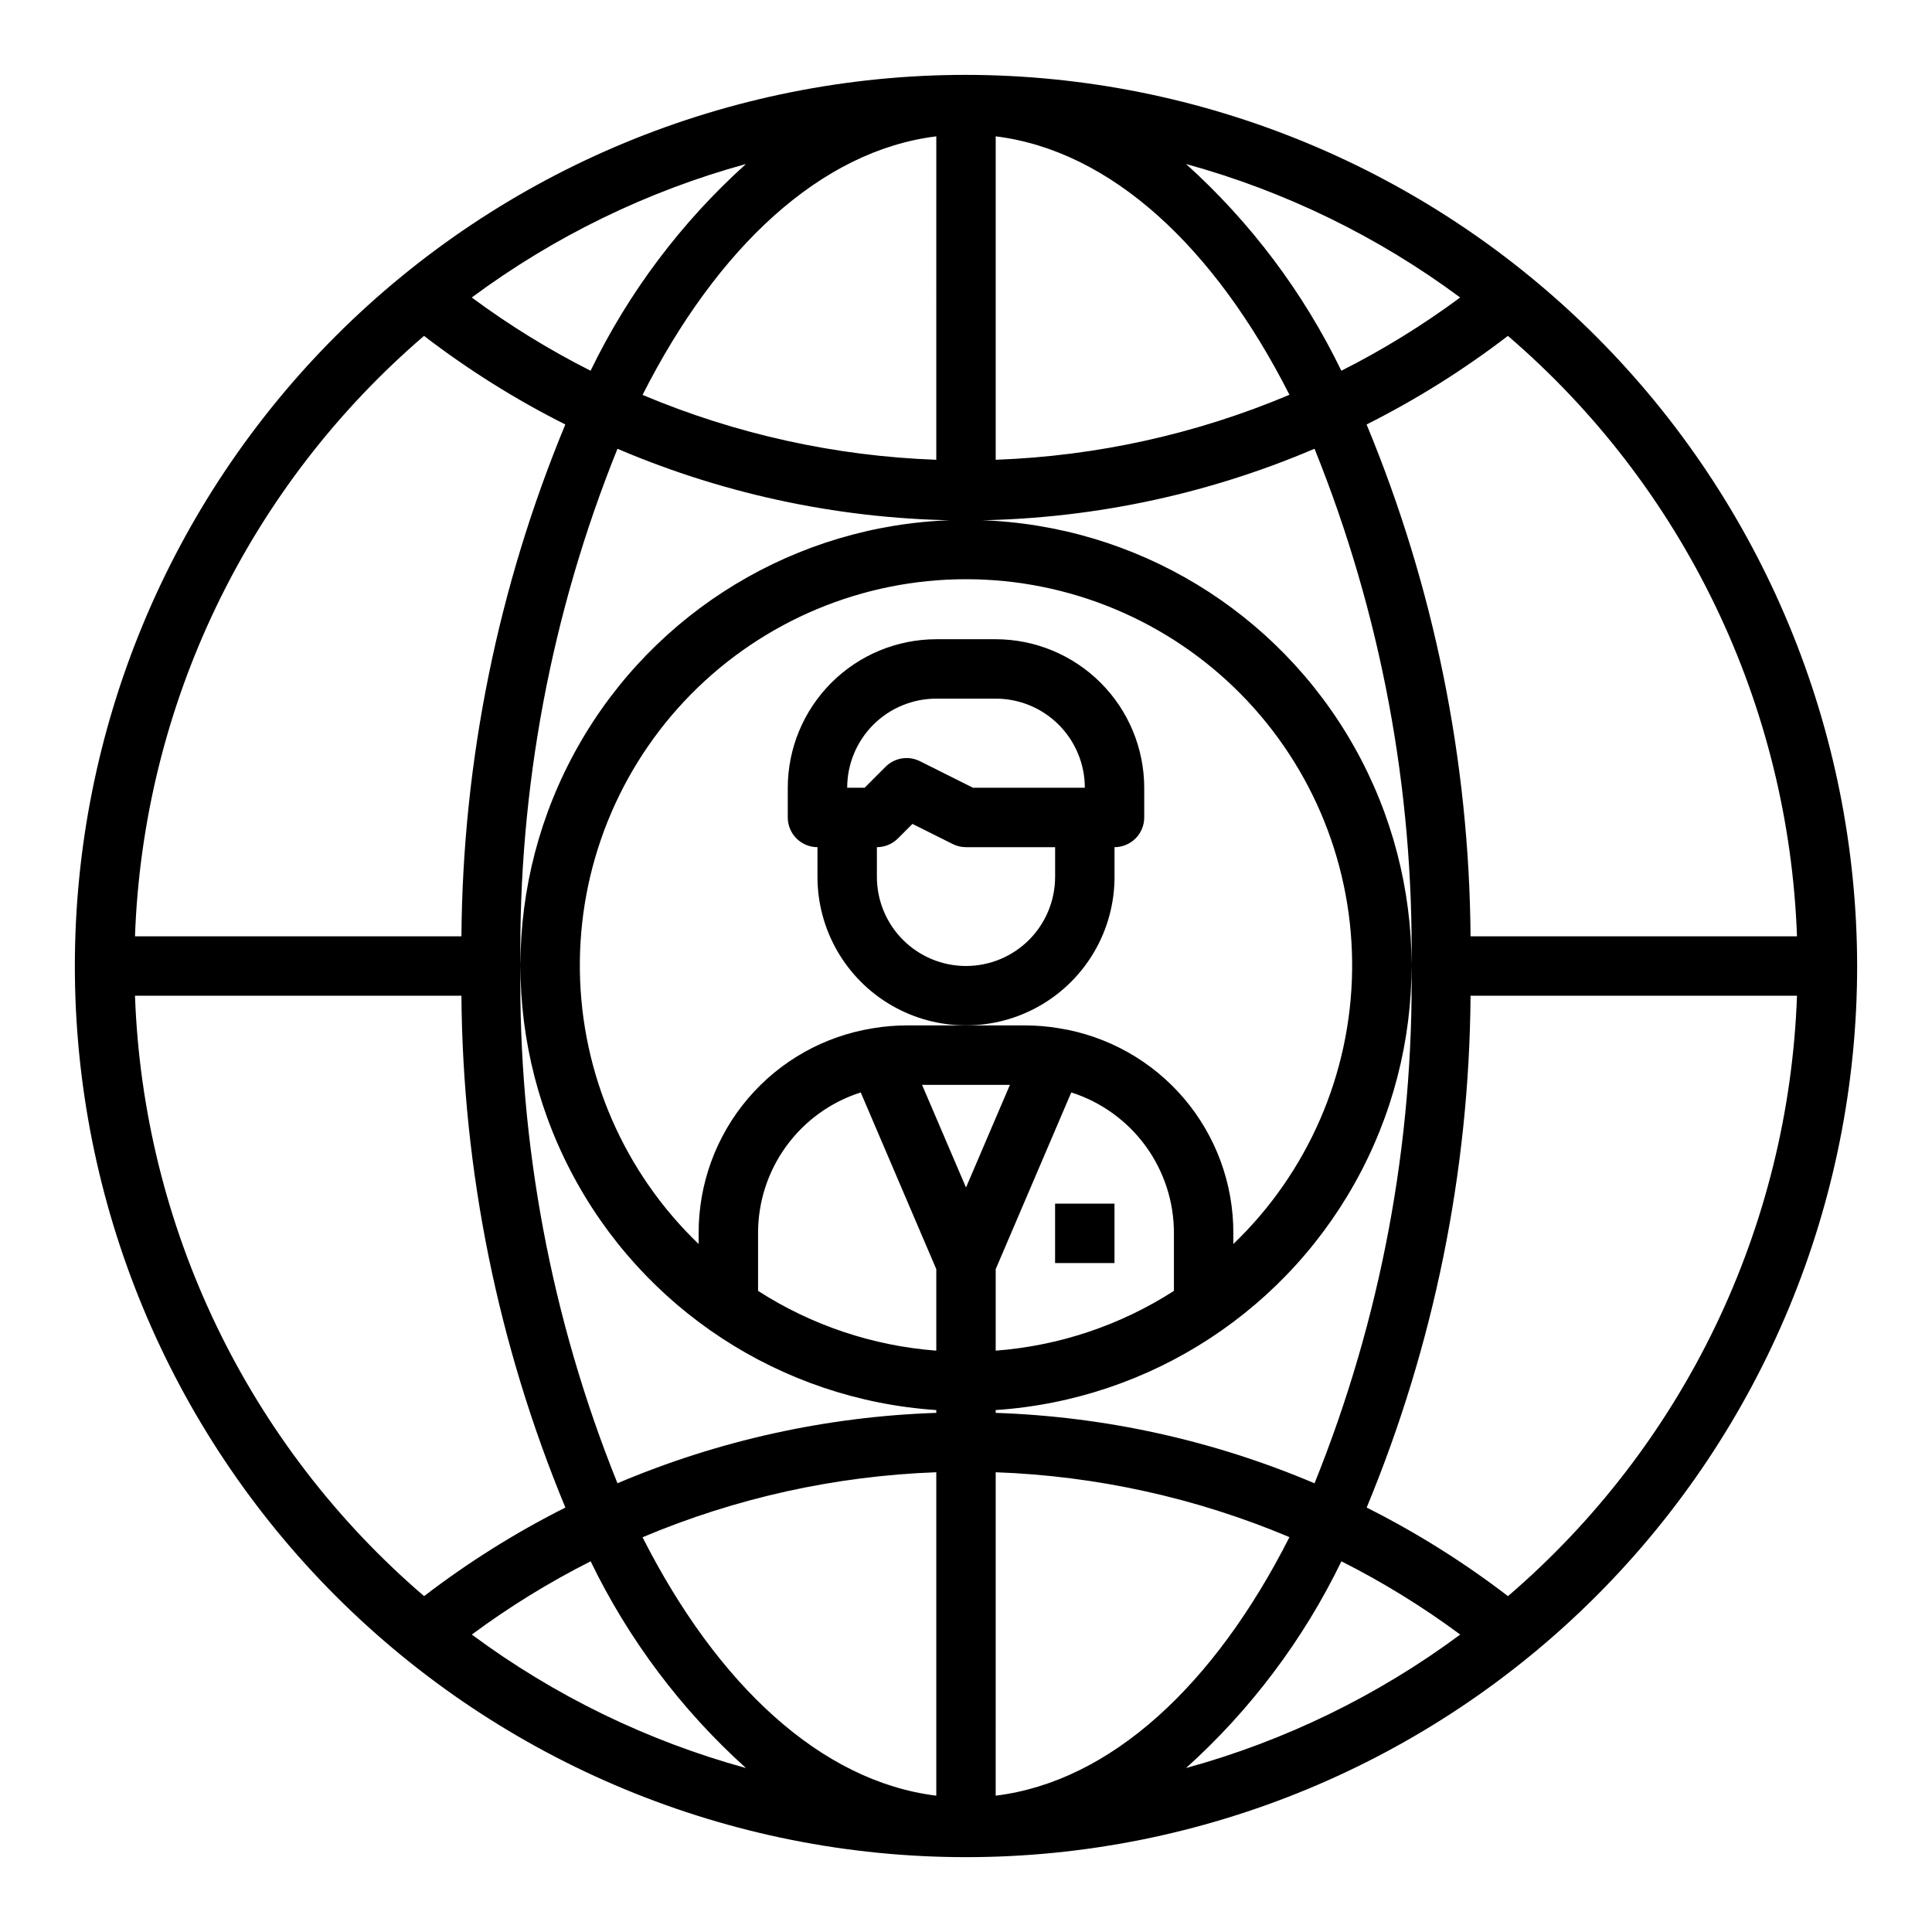 <?xml version="1.0" encoding="UTF-8"?>
<!-- Uploaded to: ICON Repo, www.svgrepo.com, Generator: ICON Repo Mixer Tools -->
<svg fill="#000000" width="800px" height="800px" version="1.1" viewBox="144 144 512 512" xmlns="http://www.w3.org/2000/svg">
 <g>
  <path d="m400 163.84c-62.637 0-122.7 24.883-166.99 69.172-44.289 44.289-69.172 104.36-69.172 166.99 0 62.633 24.883 122.7 69.172 166.99 44.289 44.289 104.36 69.172 166.99 69.172 62.633 0 122.7-24.883 166.99-69.172 44.289-44.289 69.172-104.36 69.172-166.99-0.07-62.613-24.977-122.64-69.25-166.91-44.273-44.273-104.3-69.176-166.91-69.25zm220.22 228.29h-86.508c-0.348-46.566-9.703-92.625-27.551-135.64 13.195-6.629 25.734-14.488 37.449-23.477 23.07 19.793 41.785 44.148 54.973 71.535 13.184 27.387 20.551 57.207 21.637 87.582zm-220.22 66.574-11.645-27.211h23.285zm7.871 21.633 20.027-46.832c7.914 2.523 14.82 7.504 19.715 14.223 4.891 6.715 7.516 14.816 7.488 23.125v15.25-0.004c-14.184 9.121-30.418 14.562-47.23 15.84zm16.688-63.859v0.004c-2.914-0.48-5.863-0.727-8.816-0.734h-31.488c-2.949 0.004-5.898 0.25-8.809 0.734-12.938 2.035-24.723 8.641-33.211 18.613-8.492 9.973-13.133 22.656-13.086 35.758v2.824c-19.762-18.957-31.098-45.047-31.477-72.434-0.379-27.383 10.234-53.773 29.465-73.273 19.23-19.496 45.477-30.473 72.863-30.473 27.383 0 53.629 10.977 72.859 30.473 19.23 19.5 29.844 45.891 29.465 73.273-0.379 27.387-11.715 53.477-31.477 72.434v-2.824c0.051-13.098-4.59-25.781-13.078-35.754-8.492-9.973-20.273-16.578-33.211-18.617zm-79.664 54.375c-0.027-8.309 2.598-16.41 7.492-23.125 4.891-6.719 11.797-11.699 19.715-14.223l20.023 46.832v21.602c-16.812-1.277-33.047-6.719-47.23-15.84zm47.23 149.02c-30.582-3.777-58-29.371-77.848-68.488l0.004 0.004c24.688-10.418 51.066-16.254 77.844-17.227zm15.742 0 0.004-85.711c26.777 0.965 53.156 6.789 77.848 17.195-19.848 39.145-47.266 64.738-77.848 68.516zm0-101.45v-0.738l0.004-0.004c41.156-2.75 77.895-26.777 96.91-63.383 19.02-36.602 17.555-80.477-3.859-115.73-21.414-35.254-59.676-56.777-100.92-56.777-41.25 0-79.512 21.523-100.93 56.777-21.41 35.258-22.875 79.133-3.859 115.73 19.016 36.605 55.754 60.633 96.91 63.383v0.742c-29.07 0.973-57.711 7.297-84.488 18.656-17.562-43.539-26.305-90.133-25.719-137.07-0.586-46.945 8.156-93.539 25.719-137.08 29.199 12.465 60.613 18.926 92.363 18.996 31.75-0.07 63.168-6.535 92.367-19.004 17.559 43.543 26.297 90.141 25.711 137.09 0.586 46.945-8.152 93.539-25.711 137.08-26.777-11.363-55.422-17.691-84.496-18.664zm0.004-338.29c30.582 3.777 58 29.371 77.848 68.488-24.691 10.414-51.07 16.25-77.848 17.223zm-15.742 0-0.004 85.711c-26.773-0.961-53.152-6.789-77.844-17.191 19.844-39.148 47.262-64.742 77.844-68.52zm138.83 42.707c-9.926 7.348-20.461 13.844-31.488 19.41-10.055-20.75-24.031-39.355-41.164-54.789 26.199 7.199 50.832 19.195 72.652 35.379zm-230.45 19.41c-11.027-5.566-21.562-12.059-31.488-19.41 21.824-16.188 46.465-28.18 72.668-35.379-17.137 15.434-31.121 34.039-41.18 54.789zm-44.137-9.234c11.715 8.988 24.25 16.848 37.445 23.477-17.84 43.016-27.188 89.074-27.535 135.64h-86.508c1.082-30.375 8.449-60.195 21.629-87.582 13.184-27.387 31.898-51.742 54.969-71.535zm-76.598 174.86h86.508c0.352 46.566 9.707 92.629 27.551 135.64-13.195 6.629-25.73 14.488-37.445 23.477-23.07-19.789-41.789-44.148-54.977-71.535-13.184-27.387-20.551-57.207-21.637-87.582zm89.262 169.3c9.926-7.356 20.461-13.848 31.488-19.414 10.055 20.75 24.035 39.355 41.164 54.789-26.195-7.199-50.832-19.191-72.652-35.375zm230.45-19.414c11.027 5.566 21.562 12.062 31.488 19.414-21.824 16.184-46.465 28.18-72.668 35.375 17.137-15.434 31.121-34.039 41.18-54.789zm44.137 9.234h0.004c-11.715-8.988-24.254-16.848-37.449-23.477 17.84-43.016 27.191-89.074 27.535-135.64h86.508c-1.082 30.375-8.445 60.195-21.629 87.582s-31.898 51.742-54.965 71.535z"/>
  <path d="m423.61 462.98h15.742v15.742h-15.742z"/>
  <path d="m439.36 376.38v-7.871c2.086 0 4.09-0.832 5.566-2.309 1.477-1.477 2.305-3.477 2.305-5.566v-7.871c-0.012-10.434-4.164-20.438-11.543-27.816-7.379-7.379-17.383-11.531-27.816-11.543h-15.746c-10.434 0.012-20.438 4.164-27.816 11.543-7.379 7.379-11.531 17.383-11.543 27.816v7.871c0 2.09 0.832 4.09 2.305 5.566 1.477 1.477 3.481 2.309 5.566 2.309v7.871c0 14.062 7.504 27.055 19.684 34.086 12.176 7.031 27.18 7.031 39.359 0 12.176-7.031 19.68-20.023 19.68-34.086zm-47.23-47.23h15.742v-0.004c6.262 0 12.27 2.488 16.699 6.918 4.43 4.43 6.918 10.438 6.918 16.699h-29.633l-14.082-7.047v0.004c-3.031-1.516-6.691-0.918-9.086 1.477l-5.562 5.566h-4.613c0-6.262 2.488-12.27 6.914-16.699 4.43-4.43 10.438-6.918 16.699-6.918zm7.871 70.848c-6.266 0-12.273-2.488-16.699-6.918-4.43-4.43-6.918-10.438-6.918-16.699v-7.871c2.086 0 4.09-0.832 5.566-2.309l3.856-3.856 10.676 5.336c1.094 0.547 2.297 0.828 3.519 0.828h23.617v7.871h-0.004c0 6.262-2.488 12.27-6.914 16.699-4.43 4.43-10.438 6.918-16.699 6.918z"/>
 </g>
</svg>